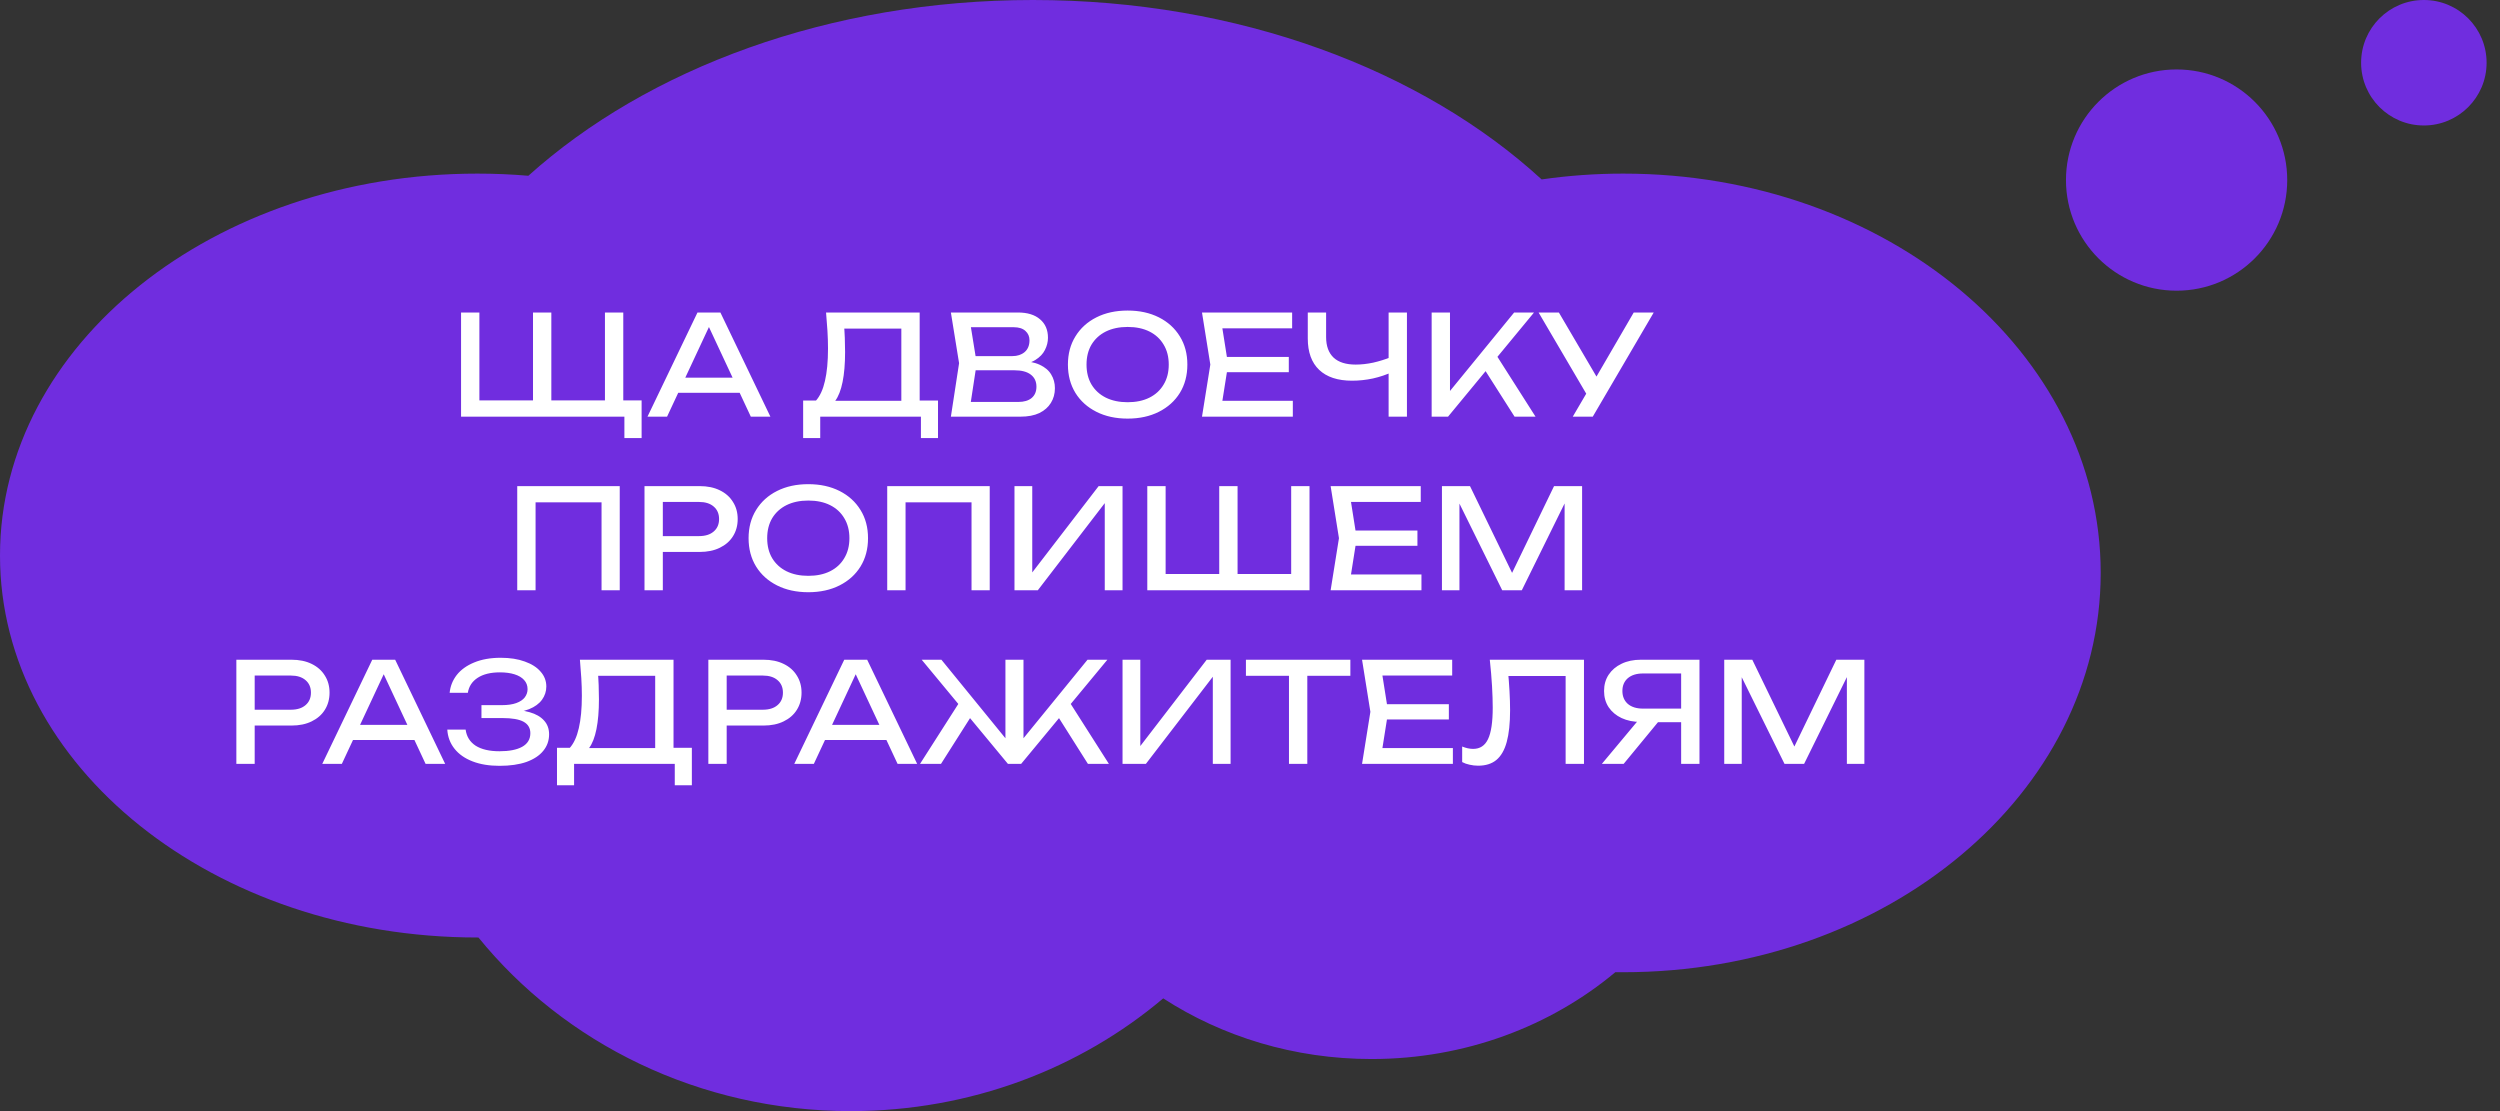 <?xml version="1.0" encoding="UTF-8"?> <svg xmlns="http://www.w3.org/2000/svg" width="144" height="64" viewBox="0 0 144 64" fill="none"><rect x="0" y="0" width="144" height="64" fill="#333333" stroke="none"/> <path fill-rule="evenodd" clip-rule="evenodd" d="M27.559 54C27.539 54 27.52 54 27.5 54C12.312 54 0 44.15 0 32C0 19.85 12.312 10 27.5 10C28.491 10 29.469 10.042 30.433 10.124C37.31 3.945 47.777 0 59.5 0C71.356 0 81.928 4.035 88.799 10.335C90.327 10.115 91.897 10 93.5 10C108.688 10 121 20.297 121 33C121 45.703 108.688 56 93.5 56C93.348 56 93.197 55.999 93.045 55.997C89.325 59.107 84.4 61 79 61C74.539 61 70.403 59.708 67.001 57.506C62.224 61.544 55.916 64 49 64C40.262 64 32.493 60.08 27.559 54Z" fill="#702DDF"></path> <path d="M35.901 18V23.384L35.501 23.064H36.957V25.232H35.965V23.896L36.445 24H26.557V18H27.613V23.384L27.213 23.064H31.101L30.701 23.384V18H31.757V23.384L31.357 23.064H35.245L34.845 23.384V18H35.901ZM38.711 22.624V21.752H42.903V22.624H38.711ZM41.495 18L44.375 24H43.247L40.631 18.4H41.039L38.423 24H37.295L40.175 18H41.495ZM46.261 25.232V23.072H47.205L47.829 23.088H52.293L52.541 23.072H54.029V25.232H53.045V24H47.245V25.232H46.261ZM47.581 18H52.973V23.592H51.917V18.448L52.397 18.928H48.149L48.605 18.592C48.631 18.885 48.65 19.176 48.661 19.464C48.671 19.752 48.677 20.024 48.677 20.28C48.677 20.952 48.629 21.525 48.533 22C48.437 22.475 48.295 22.837 48.109 23.088C47.922 23.339 47.695 23.464 47.429 23.464L46.989 23.088C47.229 22.821 47.405 22.44 47.517 21.944C47.634 21.448 47.693 20.824 47.693 20.072C47.693 19.747 47.682 19.408 47.661 19.056C47.639 18.704 47.613 18.352 47.581 18ZM58.619 21.024L58.723 20.792C59.197 20.797 59.584 20.869 59.883 21.008C60.187 21.147 60.408 21.333 60.547 21.568C60.691 21.803 60.763 22.067 60.763 22.36C60.763 22.68 60.685 22.963 60.531 23.208C60.381 23.453 60.16 23.648 59.867 23.792C59.573 23.931 59.208 24 58.771 24H54.771L55.243 20.92L54.771 18H58.627C59.181 18 59.608 18.131 59.907 18.392C60.211 18.648 60.363 19.003 60.363 19.456C60.363 19.696 60.304 19.931 60.187 20.16C60.075 20.384 59.891 20.576 59.635 20.736C59.384 20.891 59.045 20.987 58.619 21.024ZM55.835 23.704L55.427 23.152H58.651C58.981 23.152 59.237 23.077 59.419 22.928C59.605 22.773 59.699 22.555 59.699 22.272C59.699 21.973 59.589 21.741 59.371 21.576C59.157 21.411 58.84 21.328 58.419 21.328H55.819V20.512H58.315C58.597 20.512 58.832 20.435 59.019 20.28C59.205 20.12 59.299 19.893 59.299 19.6C59.299 19.381 59.221 19.203 59.067 19.064C58.912 18.92 58.688 18.848 58.395 18.848H55.427L55.835 18.296L56.259 20.92L55.835 23.704ZM64.952 24.112C64.269 24.112 63.669 23.981 63.152 23.72C62.635 23.459 62.232 23.096 61.944 22.632C61.656 22.163 61.512 21.619 61.512 21C61.512 20.381 61.656 19.84 61.944 19.376C62.232 18.907 62.635 18.541 63.152 18.28C63.669 18.019 64.269 17.888 64.952 17.888C65.635 17.888 66.235 18.019 66.752 18.28C67.269 18.541 67.672 18.907 67.96 19.376C68.248 19.84 68.392 20.381 68.392 21C68.392 21.619 68.248 22.163 67.96 22.632C67.672 23.096 67.269 23.459 66.752 23.72C66.235 23.981 65.635 24.112 64.952 24.112ZM64.952 23.168C65.438 23.168 65.856 23.08 66.208 22.904C66.56 22.728 66.832 22.477 67.024 22.152C67.222 21.827 67.32 21.443 67.32 21C67.32 20.557 67.222 20.173 67.024 19.848C66.832 19.523 66.56 19.272 66.208 19.096C65.856 18.92 65.438 18.832 64.952 18.832C64.472 18.832 64.053 18.92 63.696 19.096C63.344 19.272 63.069 19.523 62.872 19.848C62.68 20.173 62.584 20.557 62.584 21C62.584 21.443 62.68 21.827 62.872 22.152C63.069 22.477 63.344 22.728 63.696 22.904C64.053 23.08 64.472 23.168 64.952 23.168ZM74.235 20.56V21.44H70.043V20.56H74.235ZM70.739 21L70.315 23.68L69.811 23.088H74.467V24H69.235L69.715 21L69.235 18H74.427V18.912H69.811L70.315 18.32L70.739 21ZM77.88 21.928C77.054 21.928 76.422 21.72 75.984 21.304C75.547 20.888 75.328 20.285 75.328 19.496V18H76.384V19.416C76.384 19.933 76.528 20.328 76.816 20.6C77.104 20.867 77.528 21 78.088 21C78.408 21 78.744 20.963 79.096 20.888C79.448 20.808 79.798 20.699 80.144 20.56L80.216 21.416C79.864 21.581 79.486 21.709 79.08 21.8C78.68 21.885 78.28 21.928 77.88 21.928ZM79.984 24V18H81.04V24H79.984ZM82.463 24V18H83.519V23.112L83.199 22.912L87.215 18H88.359L83.407 24H82.463ZM85.319 20.984L86.063 20.256L88.447 24H87.239L85.319 20.984ZM90.591 24L91.575 22.32H91.591L94.103 18H95.255L91.743 24H90.591ZM91.599 23.072L88.623 18H89.791L92.303 22.28L91.599 23.072ZM35.697 28V34H34.649V28.456L35.129 28.936H30.369L30.849 28.456V34H29.793V28H35.697ZM40.299 28C40.747 28 41.134 28.08 41.459 28.24C41.79 28.4 42.043 28.624 42.219 28.912C42.401 29.195 42.491 29.523 42.491 29.896C42.491 30.269 42.401 30.6 42.219 30.888C42.043 31.171 41.79 31.392 41.459 31.552C41.134 31.712 40.747 31.792 40.299 31.792H37.603V30.88H40.259C40.622 30.88 40.905 30.792 41.107 30.616C41.315 30.44 41.419 30.2 41.419 29.896C41.419 29.592 41.315 29.352 41.107 29.176C40.905 29 40.622 28.912 40.259 28.912H37.707L38.179 28.384V34H37.123V28H40.299ZM46.558 34.112C45.875 34.112 45.275 33.981 44.758 33.72C44.24 33.459 43.838 33.096 43.55 32.632C43.262 32.163 43.118 31.619 43.118 31C43.118 30.381 43.262 29.84 43.55 29.376C43.838 28.907 44.24 28.541 44.758 28.28C45.275 28.019 45.875 27.888 46.558 27.888C47.24 27.888 47.84 28.019 48.358 28.28C48.875 28.541 49.278 28.907 49.566 29.376C49.854 29.84 49.998 30.381 49.998 31C49.998 31.619 49.854 32.163 49.566 32.632C49.278 33.096 48.875 33.459 48.358 33.72C47.84 33.981 47.24 34.112 46.558 34.112ZM46.558 33.168C47.043 33.168 47.462 33.08 47.814 32.904C48.166 32.728 48.438 32.477 48.63 32.152C48.827 31.827 48.926 31.443 48.926 31C48.926 30.557 48.827 30.173 48.63 29.848C48.438 29.523 48.166 29.272 47.814 29.096C47.462 28.92 47.043 28.832 46.558 28.832C46.078 28.832 45.659 28.92 45.302 29.096C44.95 29.272 44.675 29.523 44.478 29.848C44.286 30.173 44.19 30.557 44.19 31C44.19 31.443 44.286 31.827 44.478 32.152C44.675 32.477 44.95 32.728 45.302 32.904C45.659 33.08 46.078 33.168 46.558 33.168ZM57.008 28V34H55.96V28.456L56.44 28.936H51.68L52.16 28.456V34H51.104V28H57.008ZM58.434 34V28H59.458V33.504L59.098 33.44L63.282 28H64.658V34H63.634V28.448L63.994 28.512L59.778 34H58.434ZM74.852 33.064L74.372 33.544V28H75.428V34H66.084V28H67.14V33.544L66.66 33.064H70.524L70.228 33.544V28H71.284V33.544L70.94 33.064H74.852ZM81.644 30.56V31.44H77.451V30.56H81.644ZM78.147 31L77.724 33.68L77.219 33.088H81.876V34H76.644L77.124 31L76.644 28H81.835V28.912H77.219L77.724 28.32L78.147 31ZM91.129 28V34H90.121V28.32L90.448 28.336L87.656 34H86.528L83.737 28.344L84.064 28.328V34H83.056V28H84.672L87.361 33.544H86.832L89.513 28H91.129ZM16.79 38C17.238 38 17.625 38.08 17.95 38.24C18.28 38.4 18.534 38.624 18.71 38.912C18.891 39.195 18.982 39.523 18.982 39.896C18.982 40.269 18.891 40.6 18.71 40.888C18.534 41.171 18.28 41.392 17.95 41.552C17.625 41.712 17.238 41.792 16.79 41.792H14.094V40.88H16.75C17.113 40.88 17.395 40.792 17.598 40.616C17.806 40.44 17.91 40.2 17.91 39.896C17.91 39.592 17.806 39.352 17.598 39.176C17.395 39 17.113 38.912 16.75 38.912H14.198L14.67 38.384V44H13.614V38H16.79ZM19.978 42.624V41.752H24.17V42.624H19.978ZM22.762 38L25.642 44H24.514L21.898 38.4H22.306L19.69 44H18.562L21.442 38H22.762ZM28.772 44.112C28.18 44.112 27.662 44.027 27.22 43.856C26.777 43.685 26.43 43.443 26.18 43.128C25.929 42.813 25.79 42.445 25.764 42.024H26.82C26.873 42.424 27.065 42.733 27.396 42.952C27.732 43.165 28.19 43.272 28.772 43.272C29.332 43.272 29.766 43.187 30.076 43.016C30.39 42.84 30.548 42.579 30.548 42.232C30.548 41.939 30.42 41.72 30.164 41.576C29.908 41.432 29.497 41.36 28.932 41.36H27.732V40.616H28.908C29.244 40.616 29.521 40.576 29.74 40.496C29.958 40.416 30.121 40.307 30.228 40.168C30.334 40.024 30.388 39.867 30.388 39.696C30.388 39.488 30.321 39.312 30.188 39.168C30.06 39.024 29.876 38.915 29.636 38.84C29.396 38.765 29.116 38.728 28.796 38.728C28.262 38.728 27.836 38.832 27.516 39.04C27.196 39.248 27.006 39.536 26.948 39.904H25.9C25.937 39.525 26.073 39.184 26.308 38.88C26.548 38.576 26.881 38.336 27.308 38.16C27.74 37.979 28.252 37.888 28.844 37.888C29.377 37.888 29.838 37.96 30.228 38.104C30.622 38.243 30.926 38.437 31.14 38.688C31.358 38.933 31.468 39.219 31.468 39.544C31.468 39.821 31.385 40.075 31.22 40.304C31.054 40.533 30.806 40.715 30.476 40.848C30.145 40.981 29.729 41.048 29.228 41.048V40.896C29.724 40.875 30.15 40.917 30.508 41.024C30.865 41.125 31.14 41.283 31.332 41.496C31.529 41.709 31.628 41.976 31.628 42.296C31.628 42.659 31.516 42.976 31.292 43.248C31.073 43.52 30.75 43.733 30.324 43.888C29.897 44.037 29.38 44.112 28.772 44.112ZM32.083 45.232V43.072H33.027L33.651 43.088H38.115L38.363 43.072H39.851V45.232H38.867V44H33.067V45.232H32.083ZM33.403 38H38.795V43.592H37.739V38.448L38.219 38.928H33.971L34.427 38.592C34.454 38.885 34.472 39.176 34.483 39.464C34.494 39.752 34.499 40.024 34.499 40.28C34.499 40.952 34.451 41.525 34.355 42C34.259 42.475 34.118 42.837 33.931 43.088C33.744 43.339 33.518 43.464 33.251 43.464L32.811 43.088C33.051 42.821 33.227 42.44 33.339 41.944C33.456 41.448 33.515 40.824 33.515 40.072C33.515 39.747 33.504 39.408 33.483 39.056C33.462 38.704 33.435 38.352 33.403 38ZM43.977 38C44.425 38 44.812 38.08 45.137 38.24C45.468 38.4 45.721 38.624 45.897 38.912C46.078 39.195 46.169 39.523 46.169 39.896C46.169 40.269 46.078 40.6 45.897 40.888C45.721 41.171 45.468 41.392 45.137 41.552C44.812 41.712 44.425 41.792 43.977 41.792H41.281V40.88H43.937C44.3 40.88 44.582 40.792 44.785 40.616C44.993 40.44 45.097 40.2 45.097 39.896C45.097 39.592 44.993 39.352 44.785 39.176C44.582 39 44.3 38.912 43.937 38.912H41.385L41.857 38.384V44H40.801V38H43.977ZM47.165 42.624V41.752H51.357V42.624H47.165ZM49.949 38L52.829 44H51.701L49.085 38.4H49.493L46.877 44H45.749L48.629 38H49.949ZM52.993 44L55.385 40.256L56.121 40.976L54.201 44H52.993ZM62.665 44L60.753 40.976L61.489 40.256L63.873 44H62.665ZM58.953 43.008L58.649 42.896L62.641 38H63.785L58.817 44H58.057L53.089 38H54.225L58.217 42.896L57.913 43.008V38H58.953V43.008ZM64.658 44V38H65.682V43.504L65.322 43.44L69.506 38H70.882V44H69.858V38.448L70.218 38.512L66.002 44H64.658ZM74.245 38.488H75.301V44H74.245V38.488ZM71.765 38H77.781V38.928H71.765V38ZM83.454 40.56V41.44H79.262V40.56H83.454ZM79.958 41L79.534 43.68L79.03 43.088H83.686V44H78.454L78.934 41L78.454 38H83.646V38.912H79.03L79.534 38.32L79.958 41ZM85.812 38H91.237V44H90.18V38.456L90.66 38.936H86.404L86.853 38.576C86.895 39.013 86.927 39.427 86.948 39.816C86.97 40.205 86.981 40.571 86.981 40.912C86.981 41.659 86.916 42.267 86.788 42.736C86.66 43.205 86.46 43.552 86.189 43.776C85.922 43.995 85.573 44.104 85.141 44.104C84.975 44.104 84.812 44.085 84.653 44.048C84.493 44.016 84.349 43.965 84.221 43.896V43C84.445 43.091 84.655 43.136 84.853 43.136C85.247 43.136 85.532 42.949 85.709 42.576C85.89 42.203 85.981 41.597 85.981 40.76C85.981 40.397 85.967 39.984 85.941 39.52C85.914 39.051 85.871 38.544 85.812 38ZM97.162 40.816V41.6H94.522L94.514 41.584C94.093 41.584 93.722 41.509 93.402 41.36C93.087 41.211 92.839 41.003 92.658 40.736C92.482 40.469 92.394 40.157 92.394 39.8C92.394 39.443 92.482 39.131 92.658 38.864C92.839 38.592 93.087 38.381 93.402 38.232C93.722 38.077 94.093 38 94.514 38H97.89V44H96.834V38.32L97.306 38.792H94.634C94.266 38.792 93.975 38.883 93.762 39.064C93.554 39.245 93.45 39.491 93.45 39.8C93.45 40.109 93.554 40.357 93.762 40.544C93.975 40.725 94.266 40.816 94.634 40.816H97.162ZM95.834 41.192L93.522 44H92.266L94.61 41.192H95.834ZM107.388 38V44H106.38V38.32L106.708 38.336L103.916 44H102.788L99.996 38.344L100.324 38.328V44H99.316V38H100.932L103.62 43.544H103.092L105.772 38H107.388Z" fill="white"></path> <circle cx="6.372" cy="6.372" r="6.372" transform="matrix(-1 0 0 1 131.744 4)" fill="#702DDF"></circle> <circle cx="3.614" cy="3.614" r="3.614" transform="matrix(-1 0 0 1 143.228 0)" fill="#702DDF"></circle> </svg> 